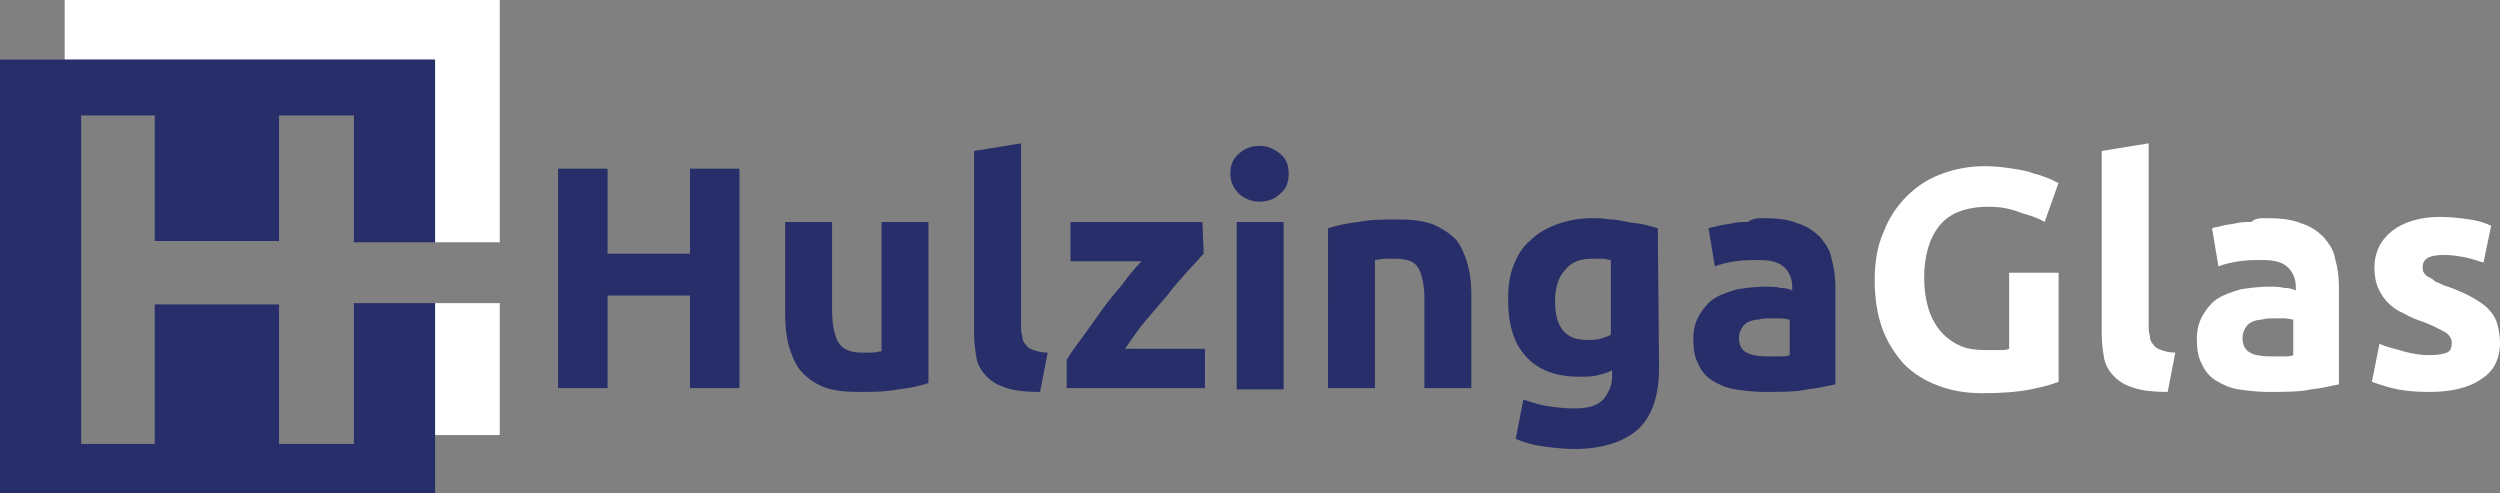 <?xml version="1.0" encoding="utf-8"?>
<!-- Generator: Adobe Illustrator 28.2.0, SVG Export Plug-In . SVG Version: 6.00 Build 0)  -->
<svg version="1.1" id="Laag_1" xmlns="http://www.w3.org/2000/svg" xmlns:xlink="http://www.w3.org/1999/xlink" x="0px" y="0px"
	 viewBox="0 0 197.1 38.9" style="enable-background:new 0 0 197.1 38.9;" xml:space="preserve">
<rect x="0" y="0" width="197.1" height="38.9" fill="#808080" stroke="none"/>
<style type="text/css">
	.st0{display:none;fill:#9D9D9C;}
	.st1{display:none;fill:#282E69;}
	.st2{fill:#282E69;}
	.st3{fill:#FFFFFF;}
</style>
<g id="Laag_3">
</g>
<rect x="-735.1" y="-1166.8" class="st0" width="178.3" height="178.3"/>
<rect x="-761.7" y="-1142.6" class="st1" width="178.3" height="178.3"/>
<rect x="2016.8" y="1489.2" class="st0" width="959.2" height="870.8"/>
<path class="st2" d="M54.4,13.3h3.9v17.3h-3.9v-7.3h-6.5v7.3H44V13.3h3.9V20h6.5V13.3z"/>
<path class="st2" d="M73.2,30.2c-0.6,0.2-1.4,0.4-2.4,0.5c-1,0.2-2,0.2-3.1,0.2s-2-0.1-2.8-0.4c-0.7-0.3-1.3-0.7-1.8-1.3
	c-0.4-0.5-0.7-1.2-0.9-1.9c-0.2-0.7-0.3-1.6-0.3-2.5v-7.3h3.7v6.9c0,1.2,0.2,2.1,0.5,2.6s0.9,0.8,1.8,0.8c0.3,0,0.5,0,0.8,0
	s0.6-0.1,0.8-0.1V17.5h3.7V30.2z"/>
<path class="st2" d="M82,30.9c-1.1,0-2-0.1-2.6-0.3c-0.7-0.2-1.2-0.5-1.6-0.9s-0.7-0.9-0.8-1.4c-0.1-0.6-0.2-1.2-0.2-1.9V11.9
	l3.7-0.6v14.3c0,0.3,0,0.6,0.1,0.9c0,0.3,0.1,0.5,0.3,0.7c0.1,0.2,0.3,0.3,0.6,0.4c0.3,0.1,0.6,0.2,1.1,0.2L82,30.9z"/>
<path class="st2" d="M94.9,20c-0.3,0.3-0.7,0.8-1.2,1.3c-0.5,0.6-1.1,1.2-1.6,1.9c-0.6,0.7-1.2,1.4-1.8,2.1
	c-0.6,0.7-1.1,1.5-1.6,2.2H95v3.1H84.1v-2.2c0.3-0.6,0.8-1.2,1.3-1.9c0.5-0.7,1-1.4,1.5-2.1s1.1-1.4,1.6-2c0.5-0.7,1-1.3,1.5-1.8
	h-5.6v-3.1h10.4L94.9,20L94.9,20z"/>
<path class="st2" d="M101.6,13.7c0,0.7-0.2,1.2-0.7,1.6c-0.4,0.4-1,0.6-1.6,0.6s-1.1-0.2-1.6-0.6c-0.4-0.4-0.7-0.9-0.7-1.6
	c0-0.7,0.2-1.2,0.7-1.6c0.4-0.4,1-0.6,1.6-0.6s1.1,0.2,1.6,0.6S101.6,13,101.6,13.7z M101.2,30.7h-3.7V17.5h3.7V30.7z"/>
<path class="st2" d="M104.7,18c0.6-0.2,1.4-0.4,2.4-0.5c1-0.2,2-0.2,3.1-0.2s2,0.1,2.8,0.4c0.7,0.3,1.3,0.7,1.8,1.2
	c0.4,0.5,0.7,1.2,0.9,1.9c0.2,0.7,0.3,1.5,0.3,2.4v7.4h-3.7v-7c0-1.2-0.2-2-0.5-2.5s-0.9-0.7-1.8-0.7c-0.3,0-0.5,0-0.8,0
	s-0.6,0.1-0.8,0.1v10.1h-3.7C104.7,30.6,104.7,18,104.7,18z"/>
<path class="st2" d="M130.8,29c0,2.1-0.5,3.7-1.6,4.8c-1.1,1-2.8,1.6-5.1,1.6c-0.8,0-1.6-0.1-2.4-0.2c-0.8-0.1-1.5-0.3-2.2-0.6
	l0.6-3.1c0.6,0.2,1.2,0.4,1.8,0.5c0.6,0.1,1.4,0.2,2.2,0.2c1.1,0,1.8-0.2,2.3-0.7c0.4-0.5,0.7-1.1,0.7-1.8v-0.5
	c-0.4,0.2-0.8,0.3-1.2,0.4c-0.4,0.1-0.9,0.1-1.4,0.1c-1.8,0-3.2-0.5-4.2-1.6s-1.4-2.6-1.4-4.5c0-1,0.1-1.8,0.4-2.6
	c0.3-0.8,0.7-1.5,1.3-2c0.6-0.6,1.3-1,2.1-1.3c0.8-0.3,1.8-0.5,2.8-0.5c0.4,0,0.9,0,1.4,0.1c0.5,0,0.9,0.1,1.4,0.2
	c0.5,0.1,0.9,0.1,1.3,0.2c0.4,0.1,0.8,0.2,1.1,0.3L130.8,29L130.8,29z M122.6,23.7c0,2.1,0.8,3.1,2.5,3.1c0.4,0,0.7,0,1.1-0.1
	c0.3-0.1,0.6-0.2,0.8-0.3v-5.9c-0.2,0-0.4-0.1-0.6-0.1s-0.5,0-0.9,0c-1,0-1.7,0.3-2.2,1C122.9,21.8,122.6,22.7,122.6,23.7z"/>
<path class="st2" d="M139,17.2c1.1,0,2,0.1,2.7,0.4c0.7,0.2,1.3,0.6,1.8,1.1c0.4,0.5,0.8,1,0.9,1.7c0.2,0.7,0.3,1.4,0.3,2.2v7.7
	c-0.5,0.1-1.3,0.3-2.2,0.4c-0.9,0.2-2.1,0.2-3.4,0.2c-0.8,0-1.6-0.1-2.3-0.2s-1.3-0.4-1.8-0.7c-0.5-0.3-0.9-0.8-1.1-1.3
	c-0.3-0.5-0.4-1.2-0.4-2s0.2-1.4,0.5-1.9s0.7-1,1.2-1.3s1.1-0.5,1.8-0.7c0.7-0.1,1.4-0.2,2.1-0.2c0.5,0,0.9,0,1.3,0.1
	c0.4,0,0.7,0.1,0.9,0.2v-0.3c0-0.6-0.2-1.1-0.6-1.5c-0.4-0.4-1-0.6-2-0.6c-0.6,0-1.3,0-1.9,0.1c-0.6,0.1-1.1,0.2-1.6,0.4l-0.5-3
	c0.2-0.1,0.5-0.1,0.8-0.2s0.7-0.1,1.1-0.2c0.4-0.1,0.8-0.1,1.2-0.1C138.2,17.2,138.6,17.2,139,17.2z M139.3,28.1c0.4,0,0.7,0,1,0
	s0.6,0,0.8-0.1v-2.8c-0.1,0-0.4-0.1-0.7-0.1s-0.6,0-0.8,0c-0.3,0-0.7,0-1,0.1c-0.3,0-0.6,0.1-0.8,0.2s-0.4,0.3-0.5,0.5
	s-0.2,0.4-0.2,0.7c0,0.6,0.2,1,0.6,1.2C138.1,28,138.6,28.1,139.3,28.1z"/>
<path class="st3" d="M156.8,16.3c-1.8,0-3.1,0.5-3.9,1.5c-0.8,1-1.2,2.4-1.2,4.1c0,0.8,0.1,1.6,0.3,2.3c0.2,0.7,0.5,1.3,0.9,1.8
	s0.9,0.9,1.5,1.2c0.6,0.3,1.3,0.4,2.1,0.4c0.4,0,0.8,0,1.1,0s0.6,0,0.8-0.1v-6h3.9v8.6c-0.5,0.2-1.2,0.4-2.2,0.6s-2.3,0.3-3.8,0.3
	c-1.3,0-2.5-0.2-3.5-0.6c-1.1-0.4-2-1-2.7-1.7c-0.7-0.8-1.3-1.7-1.7-2.8c-0.4-1.1-0.6-2.4-0.6-3.8s0.2-2.7,0.7-3.8
	c0.4-1.1,1.1-2.1,1.8-2.8c0.8-0.8,1.7-1.4,2.8-1.8c1.1-0.4,2.2-0.6,3.4-0.6c0.8,0,1.6,0.1,2.2,0.2c0.7,0.1,1.2,0.2,1.7,0.4
	c0.5,0.1,0.9,0.3,1.2,0.4c0.3,0.1,0.5,0.3,0.7,0.3l-1.1,3.1c-0.5-0.3-1.1-0.5-1.8-0.7C158.4,16.4,157.6,16.3,156.8,16.3z"/>
<path class="st3" d="M170.9,30.9c-1.1,0-2-0.1-2.6-0.3c-0.7-0.2-1.2-0.5-1.6-0.9c-0.4-0.4-0.7-0.9-0.8-1.4c-0.1-0.6-0.2-1.2-0.2-1.9
	V11.9l3.7-0.6v14.3c0,0.3,0,0.6,0.1,0.9c0,0.3,0.1,0.5,0.3,0.7c0.1,0.2,0.3,0.3,0.6,0.4s0.6,0.2,1.1,0.2L170.9,30.9z"/>
<path class="st3" d="M178.7,17.2c1.1,0,2,0.1,2.7,0.4c0.7,0.2,1.3,0.6,1.8,1.1c0.4,0.5,0.8,1,0.9,1.7c0.2,0.7,0.3,1.4,0.3,2.2v7.7
	c-0.5,0.1-1.3,0.3-2.2,0.4c-0.9,0.2-2.1,0.2-3.4,0.2c-0.8,0-1.6-0.1-2.3-0.2s-1.3-0.4-1.8-0.7c-0.5-0.3-0.9-0.8-1.1-1.3
	c-0.3-0.5-0.4-1.2-0.4-2s0.2-1.4,0.5-1.9s0.7-1,1.2-1.3s1.1-0.5,1.8-0.7c0.7-0.1,1.4-0.2,2.1-0.2c0.5,0,0.9,0,1.3,0.1
	c0.4,0,0.7,0.1,0.9,0.2v-0.3c0-0.6-0.2-1.1-0.6-1.5c-0.4-0.4-1-0.6-2-0.6c-0.6,0-1.3,0-1.9,0.1c-0.6,0.1-1.1,0.2-1.6,0.4l-0.5-3
	c0.2-0.1,0.5-0.1,0.8-0.2s0.7-0.1,1.1-0.2c0.4-0.1,0.8-0.1,1.2-0.1C177.8,17.2,178.2,17.2,178.7,17.2z M179,28.1c0.4,0,0.7,0,1,0
	s0.6,0,0.8-0.1v-2.8c-0.1,0-0.4-0.1-0.7-0.1s-0.6,0-0.8,0c-0.3,0-0.7,0-1,0.1c-0.3,0-0.6,0.1-0.8,0.2s-0.4,0.3-0.5,0.5
	s-0.2,0.4-0.2,0.7c0,0.6,0.2,1,0.6,1.2C177.7,28,178.3,28.1,179,28.1z"/>
<path class="st3" d="M191.5,28c0.7,0,1.2-0.1,1.4-0.2c0.3-0.1,0.4-0.4,0.4-0.8c0-0.3-0.2-0.6-0.5-0.8c-0.4-0.2-0.9-0.5-1.7-0.8
	c-0.6-0.2-1.1-0.4-1.6-0.7c-0.5-0.2-0.9-0.5-1.2-0.8s-0.6-0.7-0.8-1.2c-0.2-0.4-0.3-1-0.3-1.6c0-1.2,0.5-2.2,1.4-2.9
	c0.9-0.7,2.2-1.1,3.8-1.1c0.8,0,1.6,0.1,2.3,0.2s1.3,0.3,1.7,0.5l-0.6,2.9c-0.4-0.1-0.9-0.3-1.4-0.4s-1.1-0.2-1.7-0.2
	c-1.2,0-1.7,0.3-1.7,1c0,0.1,0,0.3,0.1,0.4s0.1,0.2,0.3,0.3c0.2,0.1,0.4,0.2,0.6,0.4c0.3,0.1,0.6,0.3,1,0.4c0.8,0.3,1.5,0.6,2,0.9
	s1,0.6,1.3,1c0.3,0.3,0.5,0.7,0.6,1.1s0.2,0.9,0.2,1.4c0,1.3-0.5,2.3-1.5,2.9c-1,0.7-2.4,1-4.1,1c-1.2,0-2.1-0.1-2.9-0.3
	c-0.8-0.2-1.3-0.4-1.6-0.5l0.6-3c0.6,0.3,1.3,0.4,1.9,0.6C190.2,27.9,190.9,28,191.5,28z"/>
<g>
	<rect x="34.3" y="23.9" class="st3" width="5.1" height="10.4"/>
	<polygon class="st3" points="34.3,19.1 39.4,19.1 39.4,0 5.1,0 5.1,4.7 34.3,4.7 	"/>
	<polygon class="st2" points="27.9,23.9 27.9,35 22,35 22,24 12.2,24 12.2,35 6.4,35 6.4,9.1 12.2,9.1 12.2,19 22,19 22,9.1 
		27.9,9.1 27.9,19.1 34.3,19.1 34.3,4.7 5.1,4.7 0,4.7 0,38.9 34.3,38.9 34.3,34.3 34.3,23.9 	"/>
</g>
</svg>
